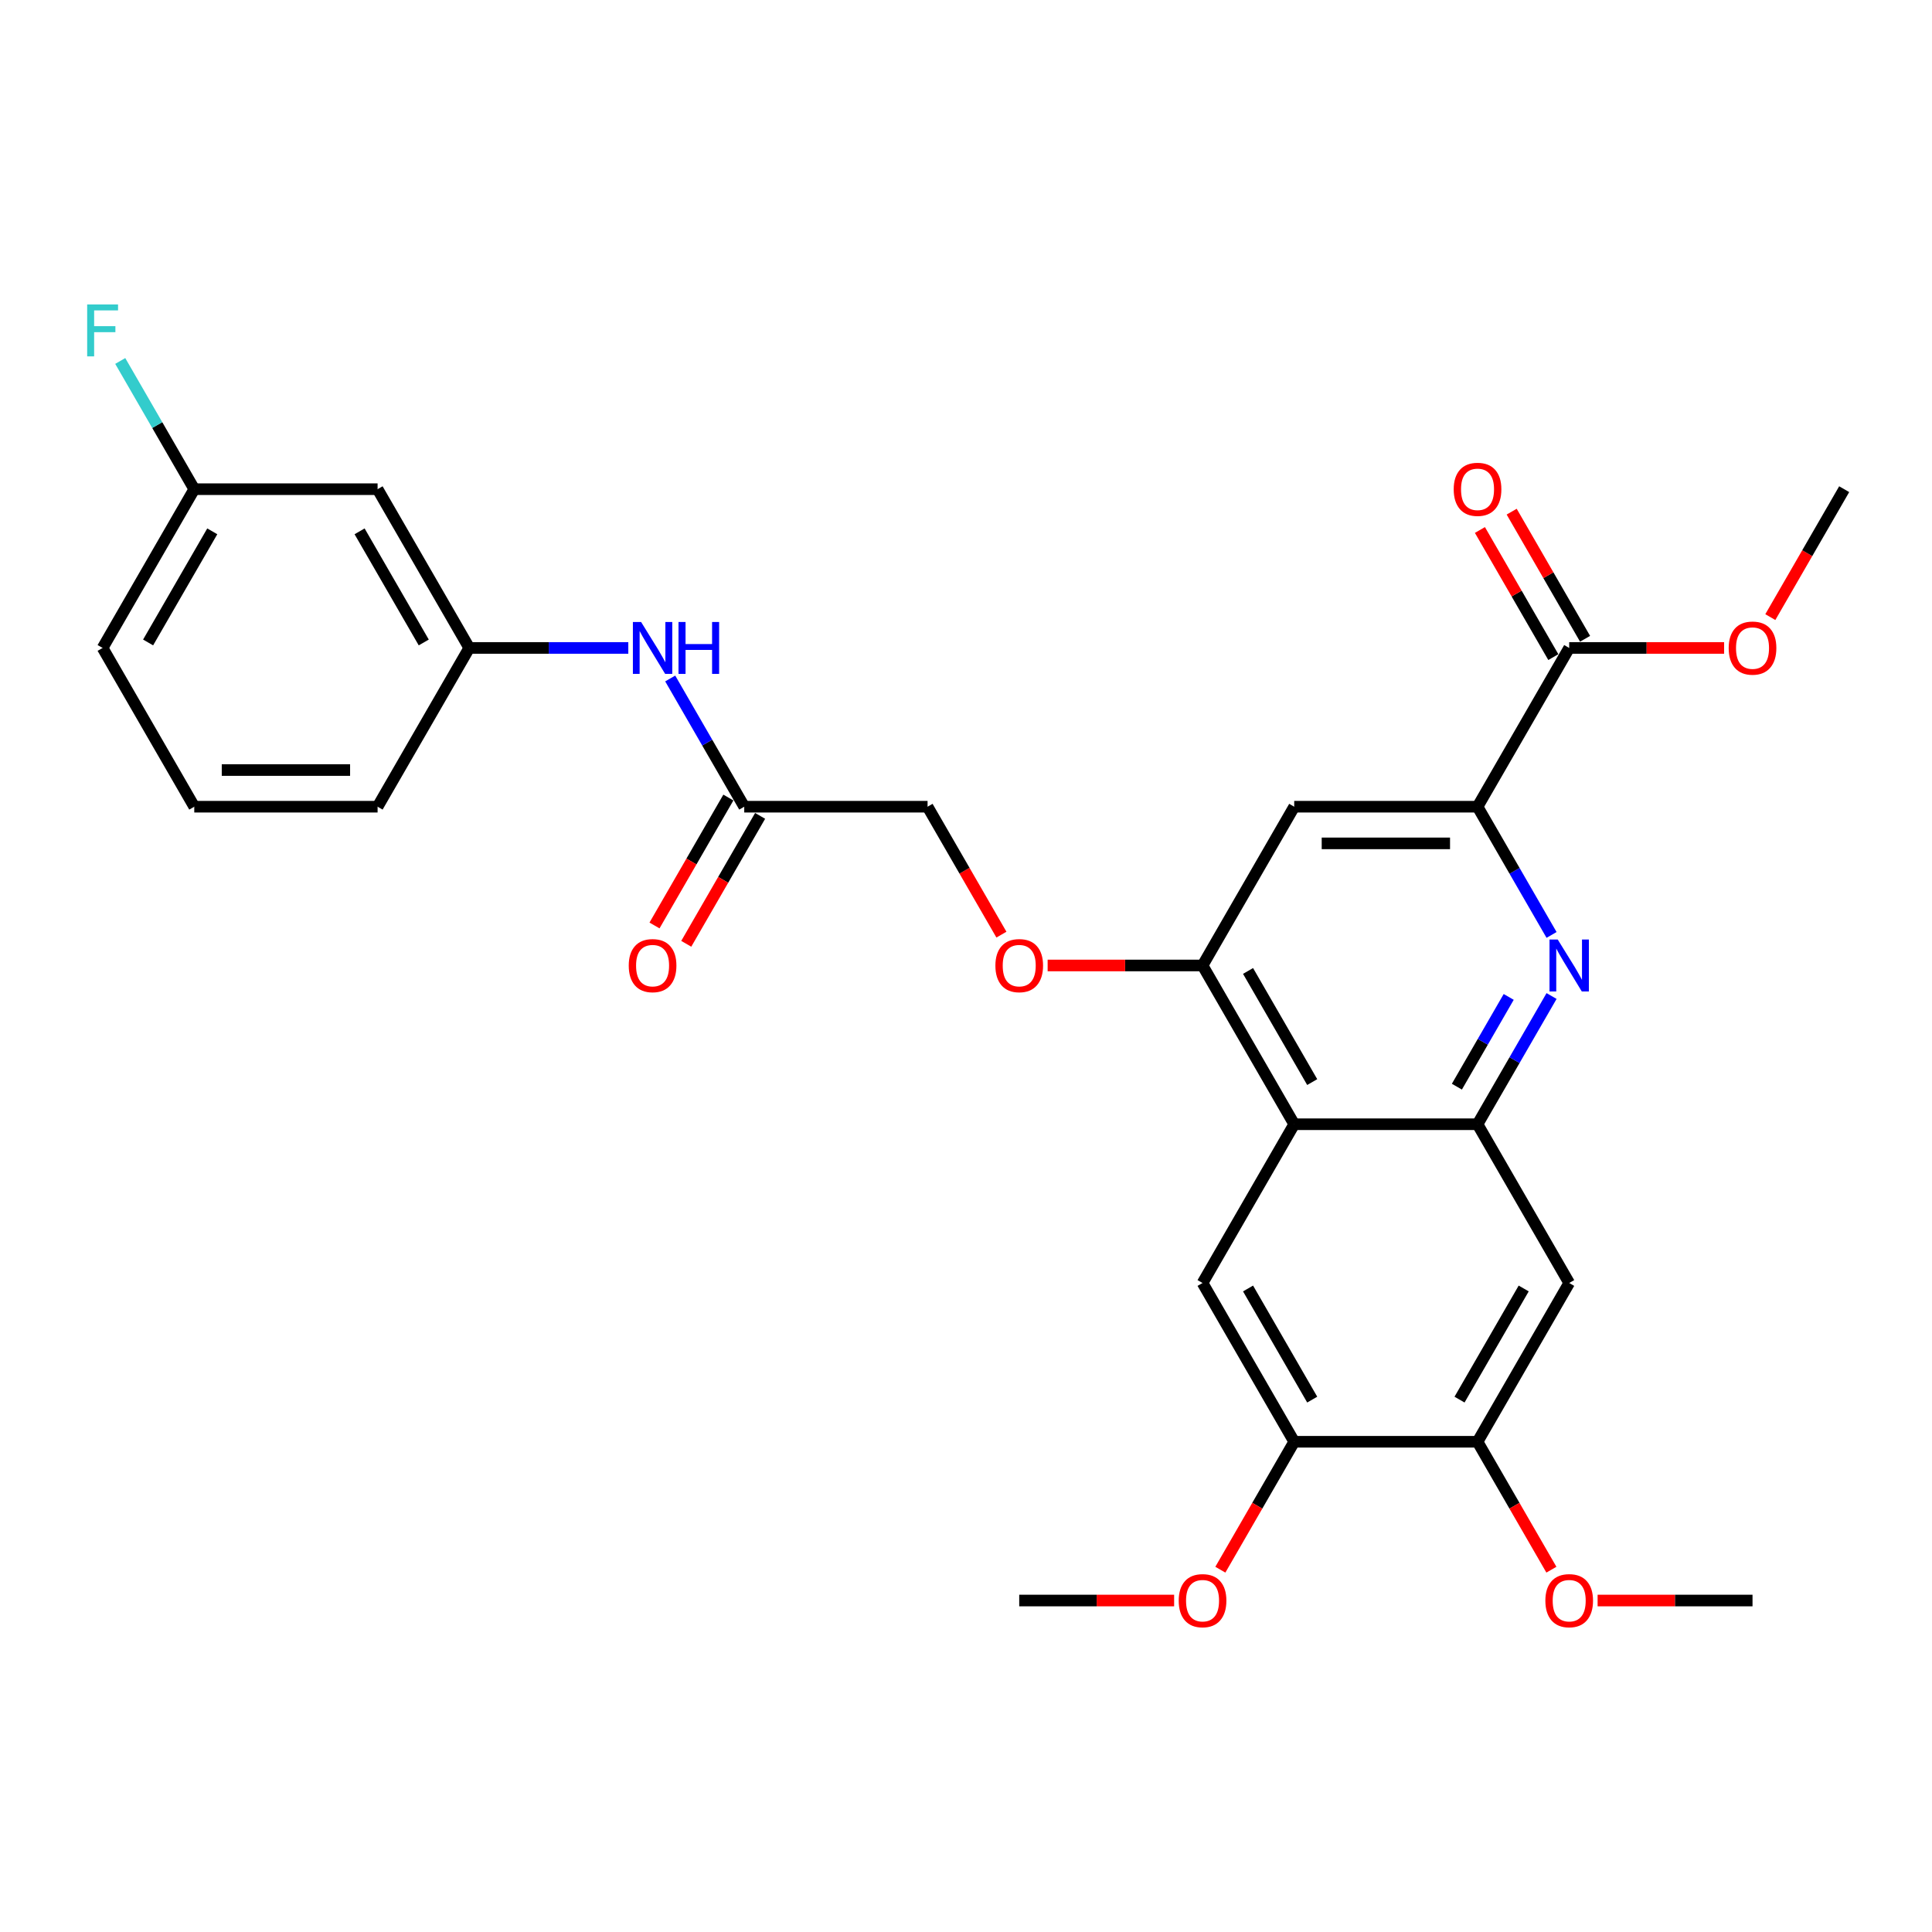 <?xml version='1.0' encoding='iso-8859-1'?>
<svg version='1.1' baseProfile='full'
              xmlns='http://www.w3.org/2000/svg'
                      xmlns:rdkit='http://www.rdkit.org/xml'
                      xmlns:xlink='http://www.w3.org/1999/xlink'
                  xml:space='preserve'
width='1000px' height='1000px' viewBox='0 0 1000 1000'>
<!-- END OF HEADER -->
<rect style='opacity:1.0;fill:#FFFFFF;stroke:none' width='1000' height='1000' x='0' y='0'> </rect>
<path class='bond-0' d='M 764.769,581.903 L 783.928,548.719' style='fill:none;fill-rule:evenodd;stroke:#000000;stroke-width:6px;stroke-linecap:butt;stroke-linejoin:miter;stroke-opacity:1' />
<path class='bond-0' d='M 783.928,548.719 L 803.086,515.536' style='fill:none;fill-rule:evenodd;stroke:#0000FF;stroke-width:6px;stroke-linecap:butt;stroke-linejoin:miter;stroke-opacity:1' />
<path class='bond-0' d='M 754.082,562.459 L 767.493,539.23' style='fill:none;fill-rule:evenodd;stroke:#000000;stroke-width:6px;stroke-linecap:butt;stroke-linejoin:miter;stroke-opacity:1' />
<path class='bond-0' d='M 767.493,539.23 L 780.904,516.002' style='fill:none;fill-rule:evenodd;stroke:#0000FF;stroke-width:6px;stroke-linecap:butt;stroke-linejoin:miter;stroke-opacity:1' />
<path class='bond-1' d='M 764.769,581.903 L 669.881,581.903' style='fill:none;fill-rule:evenodd;stroke:#000000;stroke-width:6px;stroke-linecap:butt;stroke-linejoin:miter;stroke-opacity:1' />
<path class='bond-6' d='M 764.769,581.903 L 812.213,664.078' style='fill:none;fill-rule:evenodd;stroke:#000000;stroke-width:6px;stroke-linecap:butt;stroke-linejoin:miter;stroke-opacity:1' />
<path class='bond-2' d='M 803.086,483.919 L 783.928,450.735' style='fill:none;fill-rule:evenodd;stroke:#0000FF;stroke-width:6px;stroke-linecap:butt;stroke-linejoin:miter;stroke-opacity:1' />
<path class='bond-2' d='M 783.928,450.735 L 764.769,417.552' style='fill:none;fill-rule:evenodd;stroke:#000000;stroke-width:6px;stroke-linecap:butt;stroke-linejoin:miter;stroke-opacity:1' />
<path class='bond-3' d='M 669.881,581.903 L 622.437,499.727' style='fill:none;fill-rule:evenodd;stroke:#000000;stroke-width:6px;stroke-linecap:butt;stroke-linejoin:miter;stroke-opacity:1' />
<path class='bond-3' d='M 679.2,560.088 L 645.989,502.565' style='fill:none;fill-rule:evenodd;stroke:#000000;stroke-width:6px;stroke-linecap:butt;stroke-linejoin:miter;stroke-opacity:1' />
<path class='bond-4' d='M 669.881,581.903 L 622.437,664.078' style='fill:none;fill-rule:evenodd;stroke:#000000;stroke-width:6px;stroke-linecap:butt;stroke-linejoin:miter;stroke-opacity:1' />
<path class='bond-7' d='M 764.769,417.552 L 812.213,335.376' style='fill:none;fill-rule:evenodd;stroke:#000000;stroke-width:6px;stroke-linecap:butt;stroke-linejoin:miter;stroke-opacity:1' />
<path class='bond-30' d='M 764.769,417.552 L 669.881,417.552' style='fill:none;fill-rule:evenodd;stroke:#000000;stroke-width:6px;stroke-linecap:butt;stroke-linejoin:miter;stroke-opacity:1' />
<path class='bond-30' d='M 750.536,436.529 L 684.114,436.529' style='fill:none;fill-rule:evenodd;stroke:#000000;stroke-width:6px;stroke-linecap:butt;stroke-linejoin:miter;stroke-opacity:1' />
<path class='bond-5' d='M 622.437,499.727 L 669.881,417.552' style='fill:none;fill-rule:evenodd;stroke:#000000;stroke-width:6px;stroke-linecap:butt;stroke-linejoin:miter;stroke-opacity:1' />
<path class='bond-12' d='M 622.437,499.727 L 582.347,499.727' style='fill:none;fill-rule:evenodd;stroke:#000000;stroke-width:6px;stroke-linecap:butt;stroke-linejoin:miter;stroke-opacity:1' />
<path class='bond-12' d='M 582.347,499.727 L 542.257,499.727' style='fill:none;fill-rule:evenodd;stroke:#FF0000;stroke-width:6px;stroke-linecap:butt;stroke-linejoin:miter;stroke-opacity:1' />
<path class='bond-29' d='M 622.437,664.078 L 669.881,746.254' style='fill:none;fill-rule:evenodd;stroke:#000000;stroke-width:6px;stroke-linecap:butt;stroke-linejoin:miter;stroke-opacity:1' />
<path class='bond-29' d='M 645.989,666.916 L 679.2,724.439' style='fill:none;fill-rule:evenodd;stroke:#000000;stroke-width:6px;stroke-linecap:butt;stroke-linejoin:miter;stroke-opacity:1' />
<path class='bond-9' d='M 812.213,664.078 L 764.769,746.254' style='fill:none;fill-rule:evenodd;stroke:#000000;stroke-width:6px;stroke-linecap:butt;stroke-linejoin:miter;stroke-opacity:1' />
<path class='bond-9' d='M 788.662,666.916 L 755.451,724.439' style='fill:none;fill-rule:evenodd;stroke:#000000;stroke-width:6px;stroke-linecap:butt;stroke-linejoin:miter;stroke-opacity:1' />
<path class='bond-14' d='M 820.431,330.632 L 801.437,297.733' style='fill:none;fill-rule:evenodd;stroke:#000000;stroke-width:6px;stroke-linecap:butt;stroke-linejoin:miter;stroke-opacity:1' />
<path class='bond-14' d='M 801.437,297.733 L 782.442,264.834' style='fill:none;fill-rule:evenodd;stroke:#FF0000;stroke-width:6px;stroke-linecap:butt;stroke-linejoin:miter;stroke-opacity:1' />
<path class='bond-14' d='M 803.996,340.121 L 785.002,307.222' style='fill:none;fill-rule:evenodd;stroke:#000000;stroke-width:6px;stroke-linecap:butt;stroke-linejoin:miter;stroke-opacity:1' />
<path class='bond-14' d='M 785.002,307.222 L 766.007,274.323' style='fill:none;fill-rule:evenodd;stroke:#FF0000;stroke-width:6px;stroke-linecap:butt;stroke-linejoin:miter;stroke-opacity:1' />
<path class='bond-19' d='M 812.213,335.376 L 852.304,335.376' style='fill:none;fill-rule:evenodd;stroke:#000000;stroke-width:6px;stroke-linecap:butt;stroke-linejoin:miter;stroke-opacity:1' />
<path class='bond-19' d='M 852.304,335.376 L 892.394,335.376' style='fill:none;fill-rule:evenodd;stroke:#FF0000;stroke-width:6px;stroke-linecap:butt;stroke-linejoin:miter;stroke-opacity:1' />
<path class='bond-8' d='M 669.881,746.254 L 764.769,746.254' style='fill:none;fill-rule:evenodd;stroke:#000000;stroke-width:6px;stroke-linecap:butt;stroke-linejoin:miter;stroke-opacity:1' />
<path class='bond-20' d='M 669.881,746.254 L 650.766,779.361' style='fill:none;fill-rule:evenodd;stroke:#000000;stroke-width:6px;stroke-linecap:butt;stroke-linejoin:miter;stroke-opacity:1' />
<path class='bond-20' d='M 650.766,779.361 L 631.652,812.469' style='fill:none;fill-rule:evenodd;stroke:#FF0000;stroke-width:6px;stroke-linecap:butt;stroke-linejoin:miter;stroke-opacity:1' />
<path class='bond-21' d='M 764.769,746.254 L 783.884,779.361' style='fill:none;fill-rule:evenodd;stroke:#000000;stroke-width:6px;stroke-linecap:butt;stroke-linejoin:miter;stroke-opacity:1' />
<path class='bond-21' d='M 783.884,779.361 L 802.999,812.469' style='fill:none;fill-rule:evenodd;stroke:#FF0000;stroke-width:6px;stroke-linecap:butt;stroke-linejoin:miter;stroke-opacity:1' />
<path class='bond-10' d='M 385.217,417.552 L 480.105,417.552' style='fill:none;fill-rule:evenodd;stroke:#000000;stroke-width:6px;stroke-linecap:butt;stroke-linejoin:miter;stroke-opacity:1' />
<path class='bond-11' d='M 385.217,417.552 L 366.058,384.368' style='fill:none;fill-rule:evenodd;stroke:#000000;stroke-width:6px;stroke-linecap:butt;stroke-linejoin:miter;stroke-opacity:1' />
<path class='bond-11' d='M 366.058,384.368 L 346.9,351.185' style='fill:none;fill-rule:evenodd;stroke:#0000FF;stroke-width:6px;stroke-linecap:butt;stroke-linejoin:miter;stroke-opacity:1' />
<path class='bond-16' d='M 376.999,412.807 L 357.885,445.915' style='fill:none;fill-rule:evenodd;stroke:#000000;stroke-width:6px;stroke-linecap:butt;stroke-linejoin:miter;stroke-opacity:1' />
<path class='bond-16' d='M 357.885,445.915 L 338.77,479.023' style='fill:none;fill-rule:evenodd;stroke:#FF0000;stroke-width:6px;stroke-linecap:butt;stroke-linejoin:miter;stroke-opacity:1' />
<path class='bond-16' d='M 393.434,422.296 L 374.32,455.404' style='fill:none;fill-rule:evenodd;stroke:#000000;stroke-width:6px;stroke-linecap:butt;stroke-linejoin:miter;stroke-opacity:1' />
<path class='bond-16' d='M 374.32,455.404 L 355.205,488.512' style='fill:none;fill-rule:evenodd;stroke:#FF0000;stroke-width:6px;stroke-linecap:butt;stroke-linejoin:miter;stroke-opacity:1' />
<path class='bond-13' d='M 325.21,335.376 L 284.047,335.376' style='fill:none;fill-rule:evenodd;stroke:#0000FF;stroke-width:6px;stroke-linecap:butt;stroke-linejoin:miter;stroke-opacity:1' />
<path class='bond-13' d='M 284.047,335.376 L 242.885,335.376' style='fill:none;fill-rule:evenodd;stroke:#000000;stroke-width:6px;stroke-linecap:butt;stroke-linejoin:miter;stroke-opacity:1' />
<path class='bond-17' d='M 518.334,483.767 L 499.22,450.659' style='fill:none;fill-rule:evenodd;stroke:#FF0000;stroke-width:6px;stroke-linecap:butt;stroke-linejoin:miter;stroke-opacity:1' />
<path class='bond-17' d='M 499.22,450.659 L 480.105,417.552' style='fill:none;fill-rule:evenodd;stroke:#000000;stroke-width:6px;stroke-linecap:butt;stroke-linejoin:miter;stroke-opacity:1' />
<path class='bond-15' d='M 242.885,335.376 L 195.441,253.201' style='fill:none;fill-rule:evenodd;stroke:#000000;stroke-width:6px;stroke-linecap:butt;stroke-linejoin:miter;stroke-opacity:1' />
<path class='bond-15' d='M 219.333,332.539 L 186.122,275.016' style='fill:none;fill-rule:evenodd;stroke:#000000;stroke-width:6px;stroke-linecap:butt;stroke-linejoin:miter;stroke-opacity:1' />
<path class='bond-24' d='M 242.885,335.376 L 195.441,417.552' style='fill:none;fill-rule:evenodd;stroke:#000000;stroke-width:6px;stroke-linecap:butt;stroke-linejoin:miter;stroke-opacity:1' />
<path class='bond-18' d='M 195.441,253.201 L 100.553,253.201' style='fill:none;fill-rule:evenodd;stroke:#000000;stroke-width:6px;stroke-linecap:butt;stroke-linejoin:miter;stroke-opacity:1' />
<path class='bond-22' d='M 100.553,253.201 L 81.394,220.017' style='fill:none;fill-rule:evenodd;stroke:#000000;stroke-width:6px;stroke-linecap:butt;stroke-linejoin:miter;stroke-opacity:1' />
<path class='bond-22' d='M 81.394,220.017 L 62.236,186.834' style='fill:none;fill-rule:evenodd;stroke:#33CCCC;stroke-width:6px;stroke-linecap:butt;stroke-linejoin:miter;stroke-opacity:1' />
<path class='bond-31' d='M 100.553,253.201 L 53.109,335.376' style='fill:none;fill-rule:evenodd;stroke:#000000;stroke-width:6px;stroke-linecap:butt;stroke-linejoin:miter;stroke-opacity:1' />
<path class='bond-31' d='M 109.871,275.016 L 76.66,332.539' style='fill:none;fill-rule:evenodd;stroke:#000000;stroke-width:6px;stroke-linecap:butt;stroke-linejoin:miter;stroke-opacity:1' />
<path class='bond-26' d='M 916.316,319.416 L 935.431,286.308' style='fill:none;fill-rule:evenodd;stroke:#FF0000;stroke-width:6px;stroke-linecap:butt;stroke-linejoin:miter;stroke-opacity:1' />
<path class='bond-26' d='M 935.431,286.308 L 954.545,253.201' style='fill:none;fill-rule:evenodd;stroke:#000000;stroke-width:6px;stroke-linecap:butt;stroke-linejoin:miter;stroke-opacity:1' />
<path class='bond-27' d='M 607.729,828.429 L 567.639,828.429' style='fill:none;fill-rule:evenodd;stroke:#FF0000;stroke-width:6px;stroke-linecap:butt;stroke-linejoin:miter;stroke-opacity:1' />
<path class='bond-27' d='M 567.639,828.429 L 527.549,828.429' style='fill:none;fill-rule:evenodd;stroke:#000000;stroke-width:6px;stroke-linecap:butt;stroke-linejoin:miter;stroke-opacity:1' />
<path class='bond-28' d='M 826.921,828.429 L 867.011,828.429' style='fill:none;fill-rule:evenodd;stroke:#FF0000;stroke-width:6px;stroke-linecap:butt;stroke-linejoin:miter;stroke-opacity:1' />
<path class='bond-28' d='M 867.011,828.429 L 907.101,828.429' style='fill:none;fill-rule:evenodd;stroke:#000000;stroke-width:6px;stroke-linecap:butt;stroke-linejoin:miter;stroke-opacity:1' />
<path class='bond-23' d='M 100.553,417.552 L 195.441,417.552' style='fill:none;fill-rule:evenodd;stroke:#000000;stroke-width:6px;stroke-linecap:butt;stroke-linejoin:miter;stroke-opacity:1' />
<path class='bond-23' d='M 114.786,398.574 L 181.207,398.574' style='fill:none;fill-rule:evenodd;stroke:#000000;stroke-width:6px;stroke-linecap:butt;stroke-linejoin:miter;stroke-opacity:1' />
<path class='bond-25' d='M 100.553,417.552 L 53.109,335.376' style='fill:none;fill-rule:evenodd;stroke:#000000;stroke-width:6px;stroke-linecap:butt;stroke-linejoin:miter;stroke-opacity:1' />
<path  class='atom-1' d='M 806.273 486.291
L 815.079 500.524
Q 815.952 501.929, 817.356 504.472
Q 818.761 507.015, 818.837 507.167
L 818.837 486.291
L 822.404 486.291
L 822.404 513.163
L 818.723 513.163
L 809.272 497.602
Q 808.171 495.78, 806.994 493.692
Q 805.856 491.605, 805.514 490.96
L 805.514 513.163
L 802.022 513.163
L 802.022 486.291
L 806.273 486.291
' fill='#0000FF'/>
<path  class='atom-12' d='M 331.833 321.94
L 340.638 336.173
Q 341.511 337.578, 342.916 340.121
Q 344.32 342.664, 344.396 342.816
L 344.396 321.94
L 347.964 321.94
L 347.964 348.812
L 344.282 348.812
L 334.831 333.251
Q 333.731 331.429, 332.554 329.341
Q 331.415 327.254, 331.074 326.609
L 331.074 348.812
L 327.582 348.812
L 327.582 321.94
L 331.833 321.94
' fill='#0000FF'/>
<path  class='atom-12' d='M 351.19 321.94
L 354.834 321.94
L 354.834 333.365
L 368.574 333.365
L 368.574 321.94
L 372.217 321.94
L 372.217 348.812
L 368.574 348.812
L 368.574 336.401
L 354.834 336.401
L 354.834 348.812
L 351.19 348.812
L 351.19 321.94
' fill='#0000FF'/>
<path  class='atom-13' d='M 515.214 499.803
Q 515.214 493.351, 518.402 489.745
Q 521.59 486.139, 527.549 486.139
Q 533.508 486.139, 536.696 489.745
Q 539.884 493.351, 539.884 499.803
Q 539.884 506.332, 536.658 510.051
Q 533.432 513.733, 527.549 513.733
Q 521.628 513.733, 518.402 510.051
Q 515.214 506.369, 515.214 499.803
M 527.549 510.696
Q 531.648 510.696, 533.85 507.964
Q 536.089 505.193, 536.089 499.803
Q 536.089 494.527, 533.85 491.871
Q 531.648 489.176, 527.549 489.176
Q 523.45 489.176, 521.211 491.833
Q 519.009 494.489, 519.009 499.803
Q 519.009 505.231, 521.211 507.964
Q 523.45 510.696, 527.549 510.696
' fill='#FF0000'/>
<path  class='atom-15' d='M 752.434 253.277
Q 752.434 246.824, 755.622 243.219
Q 758.81 239.613, 764.769 239.613
Q 770.728 239.613, 773.916 243.219
Q 777.105 246.824, 777.105 253.277
Q 777.105 259.805, 773.879 263.525
Q 770.652 267.206, 764.769 267.206
Q 758.848 267.206, 755.622 263.525
Q 752.434 259.843, 752.434 253.277
M 764.769 264.17
Q 768.868 264.17, 771.07 261.437
Q 773.309 258.666, 773.309 253.277
Q 773.309 248.001, 771.07 245.344
Q 768.868 242.649, 764.769 242.649
Q 760.67 242.649, 758.431 245.306
Q 756.229 247.963, 756.229 253.277
Q 756.229 258.704, 758.431 261.437
Q 760.67 264.17, 764.769 264.17
' fill='#FF0000'/>
<path  class='atom-17' d='M 325.437 499.803
Q 325.437 493.351, 328.626 489.745
Q 331.814 486.139, 337.773 486.139
Q 343.732 486.139, 346.92 489.745
Q 350.108 493.351, 350.108 499.803
Q 350.108 506.332, 346.882 510.051
Q 343.656 513.733, 337.773 513.733
Q 331.852 513.733, 328.626 510.051
Q 325.437 506.369, 325.437 499.803
M 337.773 510.696
Q 341.872 510.696, 344.073 507.964
Q 346.313 505.193, 346.313 499.803
Q 346.313 494.527, 344.073 491.871
Q 341.872 489.176, 337.773 489.176
Q 333.674 489.176, 331.434 491.833
Q 329.233 494.489, 329.233 499.803
Q 329.233 505.231, 331.434 507.964
Q 333.674 510.696, 337.773 510.696
' fill='#FF0000'/>
<path  class='atom-20' d='M 894.766 335.452
Q 894.766 329, 897.954 325.394
Q 901.142 321.788, 907.101 321.788
Q 913.06 321.788, 916.249 325.394
Q 919.437 329, 919.437 335.452
Q 919.437 341.981, 916.211 345.7
Q 912.984 349.382, 907.101 349.382
Q 901.18 349.382, 897.954 345.7
Q 894.766 342.018, 894.766 335.452
M 907.101 346.345
Q 911.201 346.345, 913.402 343.613
Q 915.641 340.842, 915.641 335.452
Q 915.641 330.176, 913.402 327.52
Q 911.201 324.825, 907.101 324.825
Q 903.002 324.825, 900.763 327.482
Q 898.561 330.138, 898.561 335.452
Q 898.561 340.88, 900.763 343.613
Q 903.002 346.345, 907.101 346.345
' fill='#FF0000'/>
<path  class='atom-21' d='M 610.102 828.505
Q 610.102 822.053, 613.29 818.447
Q 616.478 814.841, 622.437 814.841
Q 628.396 814.841, 631.584 818.447
Q 634.773 822.053, 634.773 828.505
Q 634.773 835.034, 631.546 838.753
Q 628.32 842.435, 622.437 842.435
Q 616.516 842.435, 613.29 838.753
Q 610.102 835.071, 610.102 828.505
M 622.437 839.398
Q 626.536 839.398, 628.738 836.666
Q 630.977 833.895, 630.977 828.505
Q 630.977 823.229, 628.738 820.573
Q 626.536 817.878, 622.437 817.878
Q 618.338 817.878, 616.099 820.535
Q 613.897 823.191, 613.897 828.505
Q 613.897 833.933, 616.099 836.666
Q 618.338 839.398, 622.437 839.398
' fill='#FF0000'/>
<path  class='atom-22' d='M 799.878 828.505
Q 799.878 822.053, 803.066 818.447
Q 806.254 814.841, 812.213 814.841
Q 818.172 814.841, 821.361 818.447
Q 824.549 822.053, 824.549 828.505
Q 824.549 835.034, 821.323 838.753
Q 818.096 842.435, 812.213 842.435
Q 806.292 842.435, 803.066 838.753
Q 799.878 835.071, 799.878 828.505
M 812.213 839.398
Q 816.312 839.398, 818.514 836.666
Q 820.753 833.895, 820.753 828.505
Q 820.753 823.229, 818.514 820.573
Q 816.312 817.878, 812.213 817.878
Q 808.114 817.878, 805.875 820.535
Q 803.673 823.191, 803.673 828.505
Q 803.673 833.933, 805.875 836.666
Q 808.114 839.398, 812.213 839.398
' fill='#FF0000'/>
<path  class='atom-23' d='M 45.119 157.589
L 61.098 157.589
L 61.098 160.664
L 48.725 160.664
L 48.725 168.824
L 59.732 168.824
L 59.732 171.936
L 48.725 171.936
L 48.725 184.461
L 45.119 184.461
L 45.119 157.589
' fill='#33CCCC'/>
</svg>
